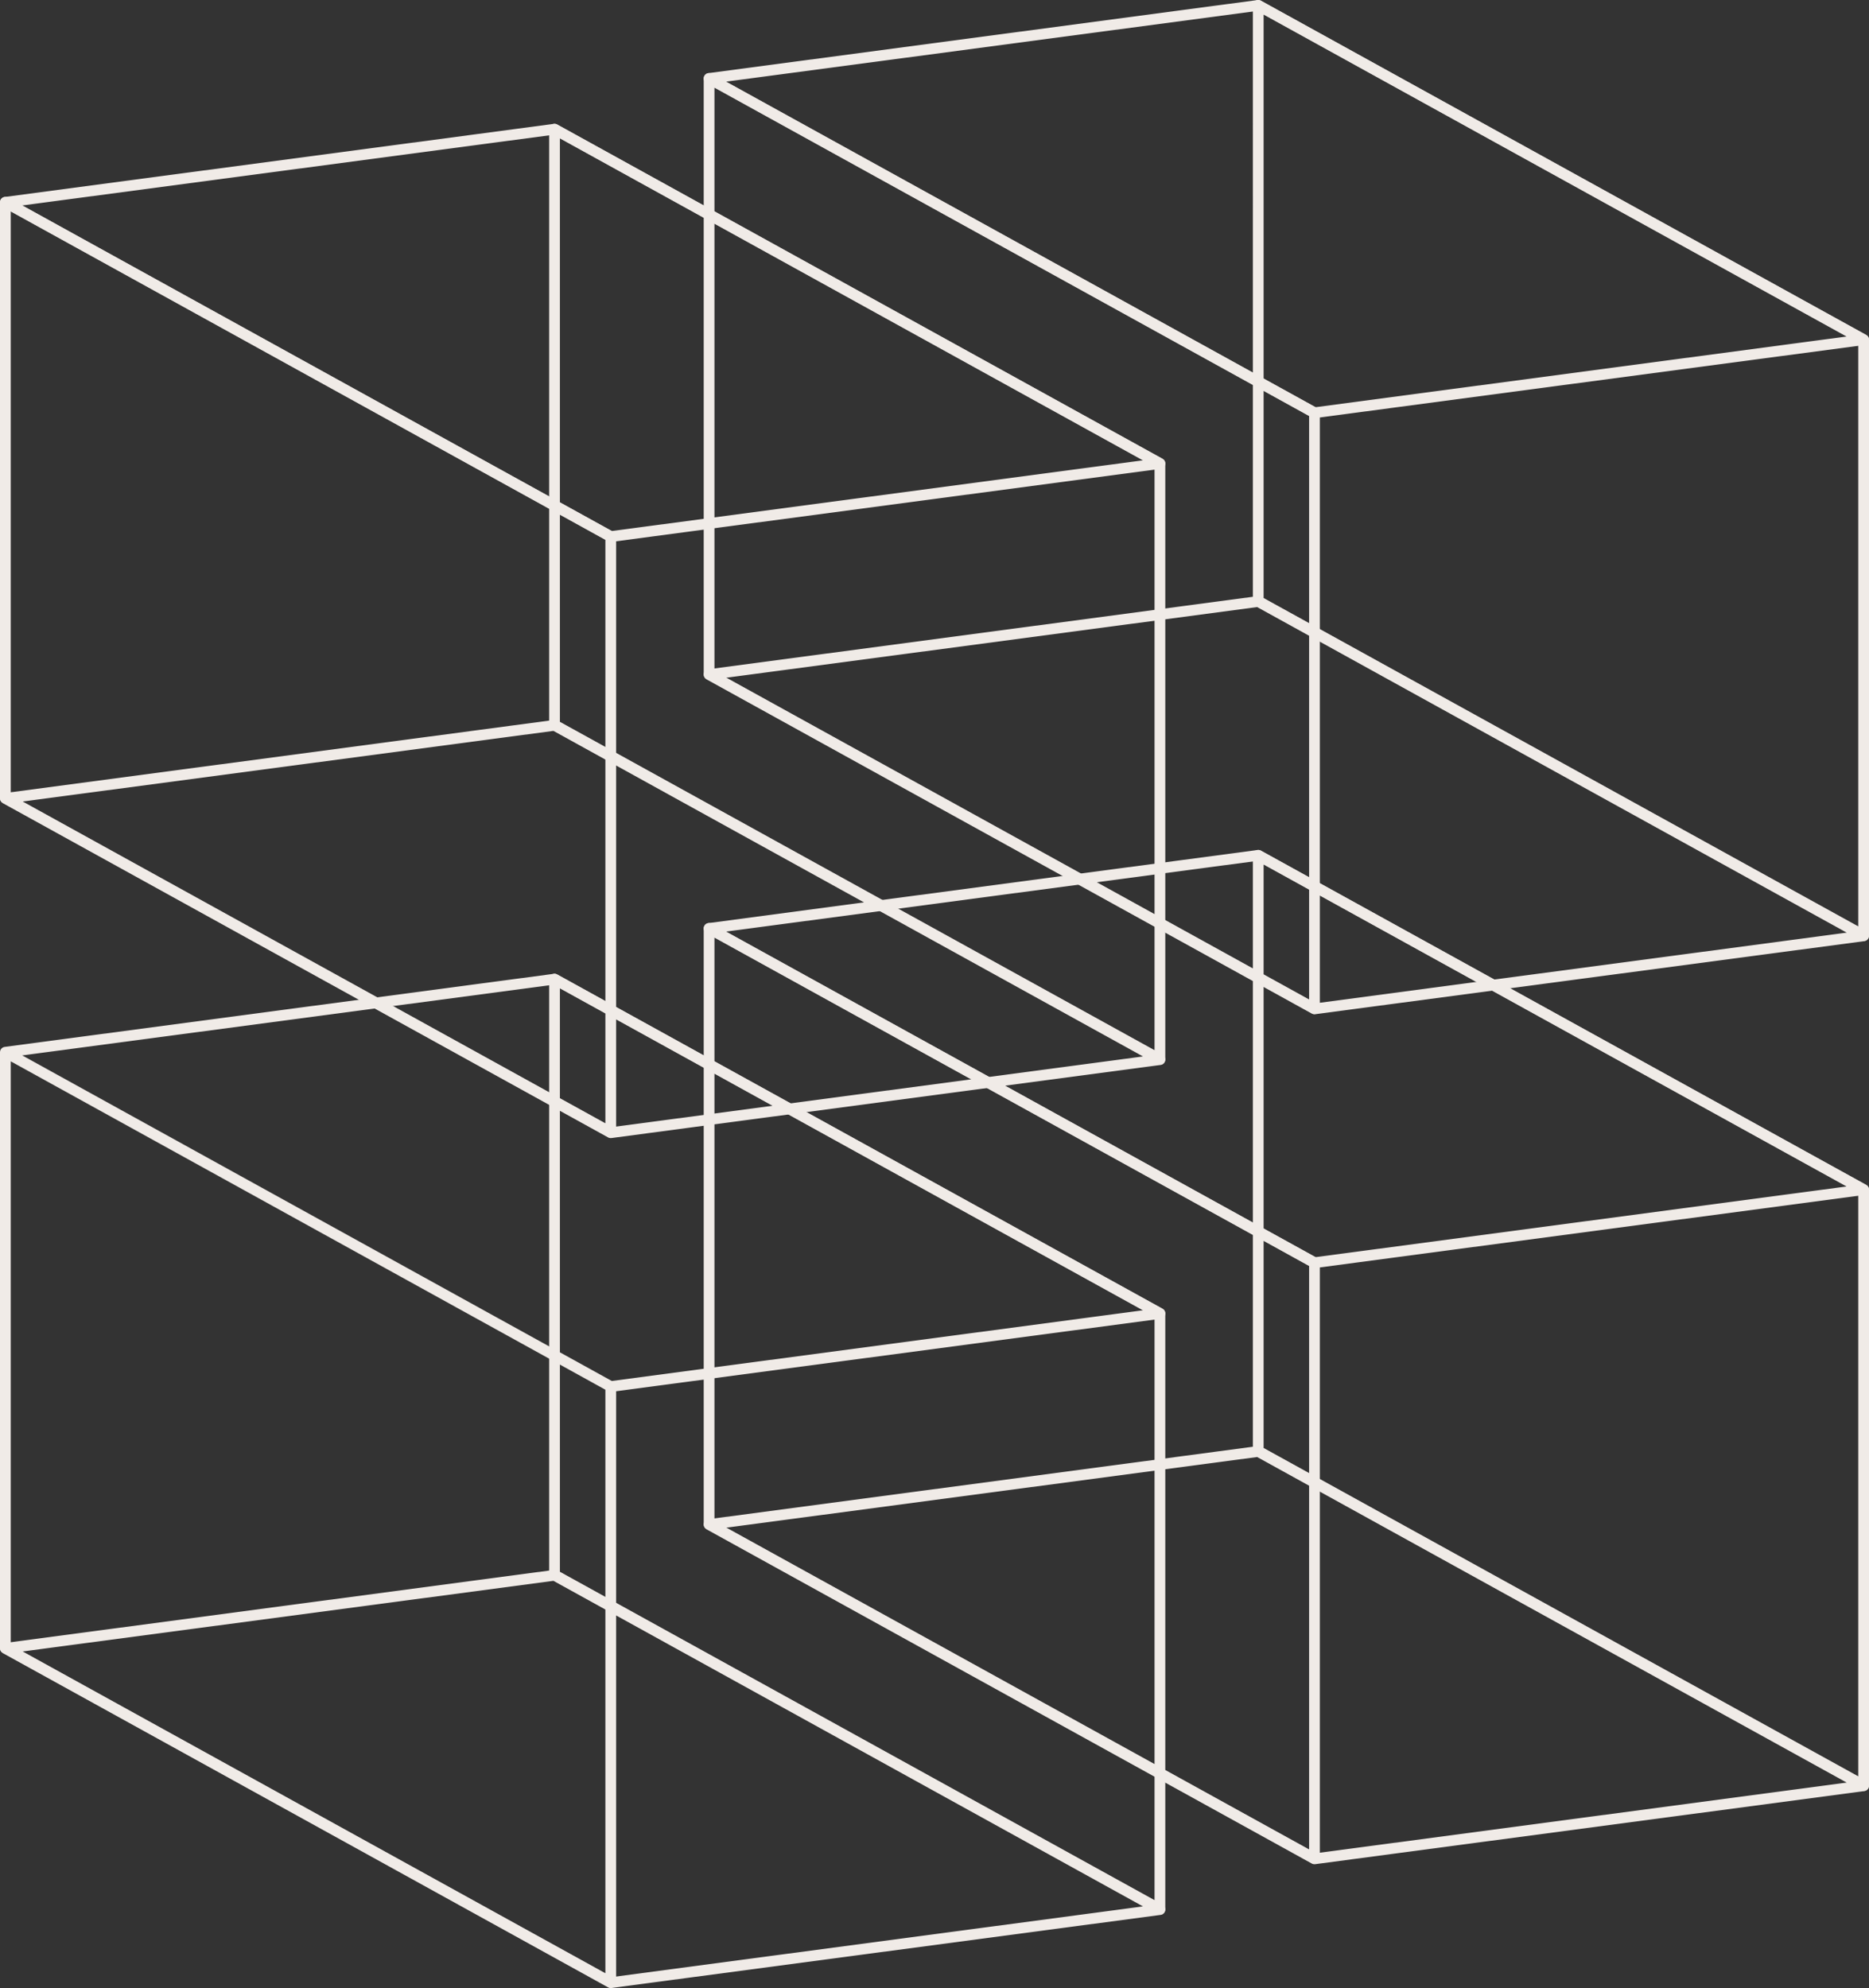 <svg xmlns="http://www.w3.org/2000/svg" viewBox="0 0 347.868 370"><rect x="0" y="0" width="347.868" height="370" fill="#333333" stroke="none"/><defs><style>.cls-1{fill:none;stroke:#F0EBE7;stroke-linecap:round;stroke-linejoin:round;stroke-width:2px}</style></defs><g id="Layer_2" data-name="Layer 2"><g id="Layer_1-2" data-name="Layer 1"><path class="cls-1" d="m215.889 197.155-112.677-62.219V24.045l112.677 62.219v110.891z"/><path class="cls-1" d="M113.677 210.759 1 148.54V37.648l112.677 62.219v110.892z"/><path class="cls-1" d="m1 37.648 102.212-13.604 112.677 62.219-102.212 13.604L1 37.648zM1 148.594l102.212-13.604 112.677 62.219-102.212 13.604L1 148.594zM346.868 174.111l-112.677-62.219V1.001L346.868 63.22v110.891z"/><path class="cls-1" d="M244.657 187.715 131.98 125.496V14.604l112.677 62.219v110.892z"/><path class="cls-1" d="M131.98 14.604 234.191 1l112.677 62.219-102.212 13.604L131.98 14.604zM131.98 125.55l102.211-13.604 112.677 62.219-102.212 13.604L131.98 125.55zM215.889 355.342l-112.677-62.219V182.232l112.677 62.219v110.891z"/><path class="cls-1" d="M113.677 368.946 1 306.727V195.835l112.677 62.219v110.892zM1 195.835l102.212-13.604 112.677 62.219-102.212 13.604L1 195.835z"/><path class="cls-1" d="m1 306.781 102.212-13.604 112.677 62.219L113.677 369 1 306.781zM346.868 332.298l-112.677-62.219V159.187l112.677 62.22v110.891z"/><path class="cls-1" d="m244.657 345.902-112.677-62.22V172.791l112.677 62.219v110.892z"/><path class="cls-1" d="m131.98 172.791 102.211-13.604 112.677 62.219-102.212 13.604-112.676-62.219zM131.98 283.737l102.211-13.604 112.677 62.219-102.212 13.604-112.676-62.219z"/></g></g></svg>
